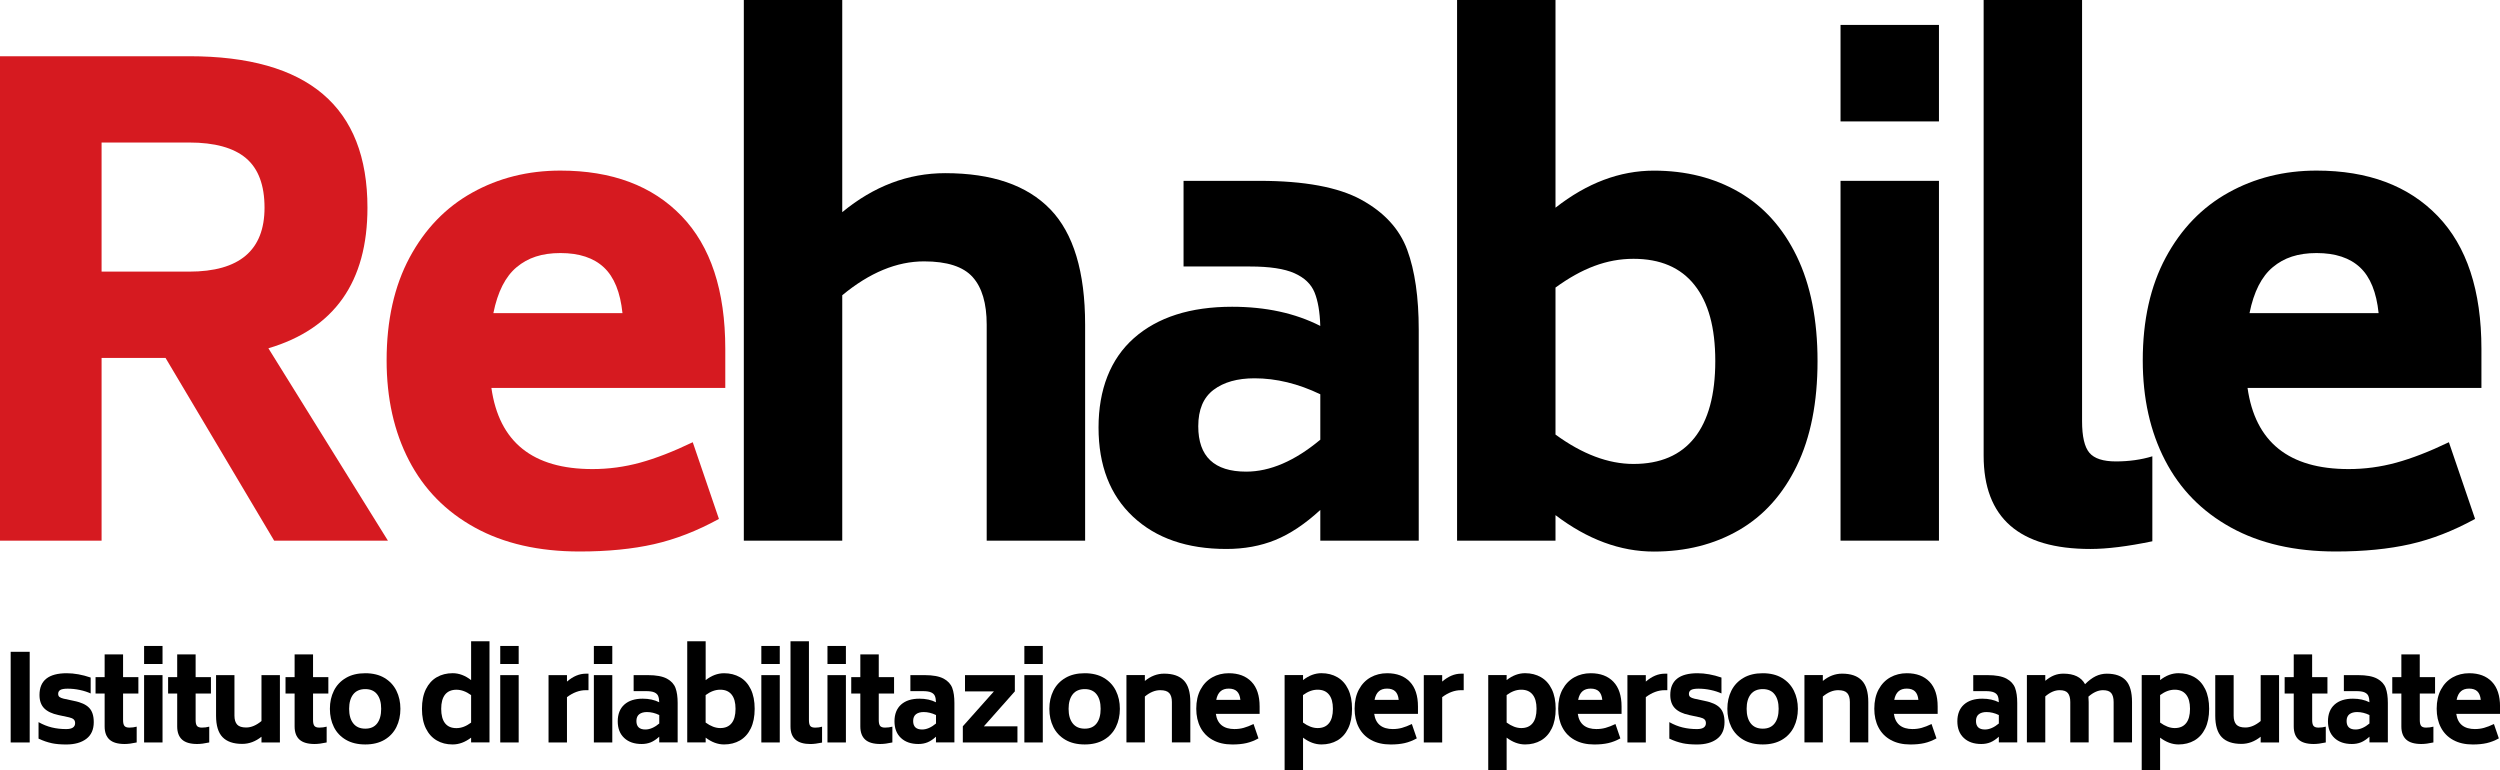 <?xml version="1.0" encoding="UTF-8"?><svg id="Livello_2" xmlns="http://www.w3.org/2000/svg" viewBox="0 0 712.2 219.47"><defs><style>.cls-1{fill:#d61a20;}</style></defs><g id="Livello_1-2"><path class="cls-1" d="m47.15,101.96h-18.21v52.07H0V16.02h53.89c33.86,0,50.79,14.38,50.79,43.15,0,21.12-9.41,34.47-28.22,40.05l34.05,54.8h-32.41l-30.95-52.07Zm-18.21-24.58h24.94c14.32,0,21.48-6.07,21.48-18.21,0-6.43-1.76-11.13-5.28-14.11-3.52-2.97-8.92-4.46-16.2-4.46h-24.94v36.78Z"/><path class="cls-1" d="m168.77,133.63c4.61,0,9.13-.61,13.56-1.82,4.43-1.21,9.44-3.15,15.02-5.83l7.46,21.85c-6.19,3.4-12.35,5.8-18.48,7.19-6.13,1.39-13.2,2.09-21.21,2.09-11.65,0-21.61-2.28-29.86-6.83-8.26-4.55-14.5-10.92-18.75-19.12-4.25-8.19-6.37-17.69-6.37-28.49,0-11.41,2.19-21.18,6.55-29.31,4.37-8.13,10.31-14.29,17.84-18.48,7.52-4.19,15.9-6.28,25.12-6.28,14.68,0,26.19,4.31,34.5,12.93,8.31,8.62,12.47,21.24,12.47,37.87v11.11h-66.63c2.18,15.42,11.77,23.12,28.77,23.12Zm-21.57-57.53c-3.22,2.67-5.43,7.04-6.65,13.11h36.78c-.61-5.95-2.37-10.29-5.28-13.02-2.91-2.73-7.04-4.1-12.38-4.1s-9.26,1.34-12.47,4.01Z"/><path d="m299.21,59.62c6.61,6.86,9.92,17.81,9.92,32.86v61.54h-28.04v-61.54c0-6.07-1.34-10.59-4.01-13.56-2.67-2.97-7.28-4.46-13.84-4.46-7.77,0-15.54,3.22-23.3,9.65v69.91h-28.04V0h28.04v60.44c8.98-7.4,18.75-11.11,29.31-11.11,13.35,0,23.33,3.43,29.95,10.29Z"/><path d="m387.78,56.89c6.55,3.58,10.92,8.35,13.11,14.29,2.19,5.95,3.28,13.54,3.28,22.76v60.08h-28.04v-8.74c-4.37,4.01-8.65,6.86-12.84,8.56-4.19,1.7-8.83,2.55-13.93,2.55-11.17,0-20.03-3.06-26.58-9.19-6.55-6.13-9.83-14.59-9.83-25.4s3.37-19.54,10.1-25.49c6.74-5.94,16.05-8.92,27.95-8.92,9.59,0,17.96,1.82,25.12,5.46-.12-4.01-.67-7.19-1.64-9.56-.97-2.37-2.88-4.19-5.73-5.46-2.85-1.27-7.07-1.91-12.65-1.91h-18.93v-24.4h21.67c12.74,0,22.39,1.79,28.95,5.37Zm-11.65,68.36v-12.93c-6.31-3.03-12.56-4.55-18.75-4.55-4.86,0-8.74,1.09-11.65,3.28-2.91,2.19-4.37,5.64-4.37,10.38,0,8.62,4.55,12.93,13.65,12.93,6.8,0,13.84-3.03,21.12-9.1Z"/><path d="m495.38,54.71c7.04,4.07,12.53,10.17,16.48,18.3,3.94,8.13,5.92,18.09,5.92,29.86s-1.97,21.73-5.92,29.86c-3.95,8.13-9.44,14.23-16.48,18.3-7.04,4.07-15.11,6.1-24.21,6.1-9.59,0-18.93-3.46-28.04-10.38v7.28h-28.04V0h28.04v59.17c8.98-7.04,18.33-10.56,28.04-10.56,9.1,0,17.17,2.03,24.21,6.1Zm-12.65,70c3.94-4.98,5.92-12.26,5.92-21.85s-1.97-16.69-5.92-21.67c-3.95-4.98-9.74-7.46-17.39-7.46s-14.69,2.73-22.21,8.19v41.88c7.65,5.58,15.05,8.37,22.21,8.37,7.65,0,13.44-2.49,17.39-7.46Z"/><path d="m524.33,7.1h28.04v27.49h-28.04V7.1Zm0,44.42h28.04v102.5h-28.04V51.52Z"/><path d="m565.1,129.81V0h28.04v119.98c0,4.37.7,7.37,2.09,9.01,1.39,1.64,3.91,2.46,7.55,2.46s7.22-.48,10.38-1.46v24.21c-7.04,1.46-12.93,2.19-17.66,2.19-20.27,0-30.4-8.86-30.4-26.58Z"/><path d="m669.06,133.63c4.61,0,9.13-.61,13.56-1.82,4.43-1.21,9.44-3.15,15.02-5.83l7.46,21.85c-6.19,3.4-12.35,5.8-18.48,7.19-6.13,1.39-13.2,2.09-21.21,2.09-11.65,0-21.61-2.28-29.86-6.83-8.26-4.55-14.51-10.92-18.75-19.12-4.25-8.19-6.37-17.69-6.37-28.49,0-11.41,2.18-21.18,6.55-29.31,4.37-8.13,10.31-14.29,17.84-18.48,7.52-4.19,15.9-6.28,25.12-6.28,14.68,0,26.19,4.31,34.5,12.93,8.31,8.62,12.47,21.24,12.47,37.87v11.11h-66.63c2.18,15.42,11.77,23.12,28.77,23.12Zm-21.57-57.53c-3.22,2.67-5.43,7.04-6.65,13.11h36.78c-.61-5.95-2.37-10.29-5.28-13.02s-7.04-4.1-12.38-4.1-9.26,1.34-12.47,4.01Z"/><path d="m3.04,185.69h5.42v25.82H3.04v-25.82Z"/><path d="m14.71,211.71c-1.19-.25-2.44-.68-3.73-1.29v-4.7c1.25.7,2.51,1.21,3.8,1.52,1.28.31,2.64.46,4.07.46,1.7,0,2.55-.57,2.55-1.7,0-.45-.14-.81-.41-1.06-.27-.25-.7-.44-1.29-.58l-3.03-.65c-1.84-.39-3.2-1.03-4.09-1.94s-1.33-2.17-1.33-3.78c0-4.13,2.59-6.2,7.77-6.2,2.13,0,4.41.41,6.81,1.23v4.53c-.89-.41-1.91-.74-3.08-.99-1.17-.25-2.33-.37-3.49-.37-1,0-1.7.13-2.09.37-.4.25-.6.61-.6,1.09,0,.41.12.71.37.9.25.19.65.36,1.19.49l3.03.65c1.93.39,3.34,1.03,4.22,1.94.89.91,1.33,2.27,1.33,4.09,0,2.11-.71,3.7-2.13,4.77-1.42,1.07-3.33,1.6-5.74,1.6-1.57,0-2.95-.12-4.14-.37Z"/><path d="m35.06,197.57v7.56c0,.8.13,1.35.39,1.67.26.32.73.48,1.41.48.73,0,1.42-.09,2.08-.27v4.5c-1.32.29-2.46.44-3.44.44-1.95,0-3.39-.42-4.31-1.26-.92-.84-1.38-2.09-1.38-3.75v-9.37h-2.59v-4.67h2.59v-6.47h5.25v6.47h4.36v4.67h-4.36Z"/><path d="m41.05,184.02h5.25v5.14h-5.25v-5.14Zm0,8.31h5.25v19.18h-5.25v-19.18Z"/><path d="m55.73,197.57v7.56c0,.8.13,1.35.39,1.67.26.32.73.48,1.41.48.73,0,1.42-.09,2.08-.27v4.5c-1.32.29-2.46.44-3.44.44-1.95,0-3.39-.42-4.31-1.26-.92-.84-1.38-2.09-1.38-3.75v-9.37h-2.59v-4.67h2.59v-6.47h5.25v6.47h4.36v4.67h-4.36Z"/><path d="m79.74,192.33v19.18h-5.25v-1.63c-1.7,1.36-3.53,2.04-5.48,2.04-2.5,0-4.37-.64-5.6-1.91-1.24-1.27-1.86-3.31-1.86-6.13v-11.55h5.24v11.55c0,1.14.26,1.98.77,2.54.51.56,1.37.83,2.57.83,1.43,0,2.88-.61,4.36-1.84v-13.08h5.25Z"/><path d="m89.18,197.57v7.56c0,.8.13,1.35.39,1.67.26.32.73.48,1.41.48.73,0,1.42-.09,2.08-.27v4.5c-1.32.29-2.46.44-3.44.44-1.95,0-3.39-.42-4.31-1.26-.92-.84-1.38-2.09-1.38-3.75v-9.37h-2.59v-4.67h2.59v-6.47h5.25v6.47h4.36v4.67h-4.36Z"/><path d="m98.54,210.75c-1.52-.89-2.66-2.1-3.42-3.63-.76-1.53-1.14-3.26-1.14-5.19s.38-3.63,1.14-5.16,1.9-2.75,3.42-3.64c1.52-.9,3.36-1.34,5.52-1.34s3.99.45,5.48,1.34c1.5.9,2.63,2.11,3.39,3.64s1.14,3.25,1.14,5.16-.38,3.66-1.14,5.19c-.76,1.53-1.89,2.74-3.39,3.63-1.5.88-3.33,1.33-5.48,1.33s-4-.44-5.52-1.33Zm8.89-4.65c.77-.99,1.16-2.38,1.16-4.17s-.39-3.15-1.16-4.14c-.77-.99-1.9-1.48-3.37-1.48s-2.64.49-3.42,1.48c-.78.99-1.18,2.37-1.18,4.14s.39,3.16,1.18,4.15c.78,1,1.92,1.5,3.42,1.5s2.6-.49,3.37-1.48Z"/><path d="m139.45,182.69v28.81h-5.24v-1.36c-1.7,1.29-3.45,1.94-5.25,1.94s-3.21-.38-4.53-1.14c-1.32-.76-2.35-1.9-3.1-3.42s-1.12-3.38-1.12-5.59.37-4.06,1.12-5.59c.75-1.52,1.78-2.66,3.1-3.42,1.32-.76,2.83-1.14,4.53-1.14,1.82,0,3.56.66,5.25,1.97v-11.07h5.24Zm-5.24,23.16v-7.83c-1.41-1.02-2.8-1.53-4.19-1.53s-2.51.47-3.24,1.4c-.73.93-1.09,2.28-1.09,4.05s.36,3.16,1.09,4.09,1.81,1.4,3.24,1.4,2.76-.52,4.19-1.57Z"/><path d="m142.51,184.02h5.25v5.14h-5.25v-5.14Zm0,8.31h5.25v19.18h-5.25v-19.18Z"/><path d="m167.65,191.92v4.7h-.78c-1.79,0-3.58.66-5.35,1.98v12.91h-5.25v-19.18h5.25v1.84c1.75-1.5,3.53-2.25,5.35-2.25h.78Z"/><path d="m169.18,184.02h5.25v5.14h-5.25v-5.14Zm0,8.31h5.25v19.18h-5.25v-19.18Z"/><path d="m189.99,193.33c1.23.67,2.04,1.56,2.45,2.67.41,1.11.61,2.53.61,4.26v11.24h-5.25v-1.63c-.82.75-1.62,1.28-2.4,1.6-.78.32-1.65.48-2.61.48-2.09,0-3.75-.57-4.97-1.72-1.23-1.15-1.84-2.73-1.84-4.75s.63-3.65,1.89-4.77,3-1.67,5.23-1.67c1.79,0,3.36.34,4.7,1.02-.02-.75-.12-1.35-.31-1.79-.18-.44-.54-.78-1.07-1.02-.53-.24-1.32-.36-2.37-.36h-3.54v-4.56h4.05c2.38,0,4.19.34,5.42,1Zm-2.18,12.79v-2.42c-1.18-.57-2.35-.85-3.51-.85-.91,0-1.63.2-2.18.61-.54.41-.82,1.06-.82,1.94,0,1.61.85,2.42,2.55,2.42,1.27,0,2.59-.57,3.95-1.7Z"/><path d="m210.8,192.92c1.32.76,2.34,1.9,3.08,3.42.74,1.52,1.11,3.38,1.11,5.59s-.37,4.06-1.11,5.59c-.74,1.52-1.77,2.66-3.08,3.42-1.32.76-2.83,1.14-4.53,1.14-1.79,0-3.54-.65-5.24-1.94v1.36h-5.25v-28.81h5.25v11.07c1.68-1.32,3.43-1.97,5.24-1.97,1.7,0,3.21.38,4.53,1.14Zm-2.37,13.1c.74-.93,1.11-2.29,1.11-4.09s-.37-3.12-1.11-4.05c-.74-.93-1.82-1.4-3.25-1.4s-2.75.51-4.16,1.53v7.83c1.43,1.04,2.82,1.57,4.16,1.57,1.43,0,2.51-.46,3.25-1.4Z"/><path d="m216.89,184.02h5.25v5.14h-5.25v-5.14Zm0,8.31h5.25v19.18h-5.25v-19.18Z"/><path d="m235.73,184.02h5.25v5.14h-5.25v-5.14Zm0,8.31h5.25v19.18h-5.25v-19.18Z"/><path d="m225.2,206.97v-24.28h5.25v22.45c0,.82.13,1.38.39,1.69.26.31.73.46,1.41.46s1.35-.09,1.94-.27v4.53c-1.32.27-2.42.41-3.3.41-3.79,0-5.69-1.66-5.69-4.97Z"/><path d="m250.34,197.57v7.56c0,.8.13,1.35.39,1.67.26.32.73.48,1.41.48.73,0,1.42-.09,2.08-.27v4.5c-1.32.29-2.46.44-3.44.44-1.95,0-3.39-.42-4.31-1.26-.92-.84-1.38-2.09-1.38-3.75v-9.37h-2.59v-4.67h2.59v-6.47h5.25v6.47h4.36v4.67h-4.36Z"/><path d="m268.83,193.33c1.23.67,2.04,1.56,2.45,2.67.41,1.11.61,2.53.61,4.26v11.24h-5.25v-1.63c-.82.75-1.62,1.28-2.4,1.6-.78.32-1.65.48-2.61.48-2.09,0-3.75-.57-4.97-1.72-1.23-1.15-1.84-2.73-1.84-4.75s.63-3.65,1.89-4.77,3-1.67,5.23-1.67c1.79,0,3.36.34,4.7,1.02-.02-.75-.12-1.35-.31-1.79-.18-.44-.54-.78-1.07-1.02-.53-.24-1.32-.36-2.37-.36h-3.54v-4.56h4.05c2.38,0,4.19.34,5.42,1Zm-2.18,12.79v-2.42c-1.18-.57-2.35-.85-3.51-.85-.91,0-1.63.2-2.18.61-.54.41-.82,1.06-.82,1.94,0,1.61.85,2.42,2.55,2.42,1.27,0,2.59-.57,3.95-1.7Z"/><path d="m289.85,206.91v4.6h-15.56v-4.6l8.86-9.95h-8.24v-4.63h14.2v4.63l-8.82,9.95h9.57Z"/><path d="m291.82,184.02h5.25v5.14h-5.25v-5.14Zm0,8.31h5.25v19.18h-5.25v-19.18Z"/><path d="m303.5,210.75c-1.52-.89-2.66-2.1-3.42-3.63-.76-1.53-1.14-3.26-1.14-5.19s.38-3.63,1.14-5.16,1.9-2.75,3.42-3.64c1.52-.9,3.36-1.34,5.52-1.34s3.99.45,5.48,1.34c1.5.9,2.63,2.11,3.39,3.64s1.14,3.25,1.14,5.16-.38,3.66-1.14,5.19c-.76,1.53-1.89,2.74-3.39,3.63-1.5.88-3.33,1.33-5.48,1.33s-4-.44-5.52-1.33Zm8.89-4.65c.77-.99,1.16-2.38,1.16-4.17s-.39-3.15-1.16-4.14c-.77-.99-1.9-1.48-3.37-1.48s-2.64.49-3.42,1.48c-.78.99-1.18,2.37-1.18,4.14s.39,3.16,1.18,4.15c.78,1,1.92,1.5,3.42,1.5s2.6-.49,3.37-1.48Z"/><path d="m337.24,193.84c1.24,1.28,1.86,3.33,1.86,6.15v11.51h-5.25v-11.51c0-1.13-.25-1.98-.75-2.54-.5-.56-1.36-.83-2.59-.83-1.45,0-2.91.6-4.36,1.8v13.08h-5.25v-19.18h5.25v1.67c1.68-1.38,3.51-2.08,5.48-2.08,2.5,0,4.36.64,5.6,1.92Z"/><path d="m351.76,207.69c.86,0,1.71-.11,2.54-.34.83-.23,1.77-.59,2.81-1.09l1.4,4.09c-1.16.64-2.31,1.09-3.46,1.35-1.15.26-2.47.39-3.97.39-2.18,0-4.04-.43-5.59-1.28-1.54-.85-2.71-2.04-3.51-3.58-.79-1.53-1.19-3.31-1.19-5.33,0-2.13.41-3.96,1.23-5.48.82-1.52,1.93-2.67,3.34-3.46s2.97-1.17,4.7-1.17c2.75,0,4.9.81,6.45,2.42,1.56,1.61,2.33,3.97,2.33,7.08v2.08h-12.47c.41,2.88,2.2,4.33,5.38,4.33Zm-4.04-10.76c-.6.5-1.02,1.32-1.24,2.45h6.88c-.11-1.11-.44-1.92-.99-2.44-.54-.51-1.32-.77-2.32-.77s-1.73.25-2.33.75Z"/><path d="m380.98,192.92c1.32.76,2.35,1.9,3.08,3.42.74,1.52,1.11,3.38,1.11,5.59s-.37,4.06-1.11,5.59-1.77,2.66-3.08,3.42c-1.32.76-2.83,1.14-4.53,1.14-1.79,0-3.54-.65-5.24-1.94v9.33h-5.25v-27.15h5.25v1.43c1.68-1.32,3.43-1.97,5.24-1.97,1.7,0,3.21.38,4.53,1.14Zm-2.37,13.1c.74-.93,1.11-2.29,1.11-4.09s-.37-3.12-1.11-4.05c-.74-.93-1.82-1.4-3.25-1.4s-2.75.51-4.16,1.53v7.83c1.43,1.04,2.82,1.57,4.16,1.57,1.43,0,2.51-.46,3.25-1.4Z"/><path d="m396.86,207.69c.86,0,1.71-.11,2.54-.34s1.77-.59,2.81-1.09l1.4,4.09c-1.16.64-2.31,1.09-3.46,1.35-1.15.26-2.47.39-3.97.39-2.18,0-4.04-.43-5.58-1.28-1.55-.85-2.71-2.04-3.51-3.58-.8-1.53-1.19-3.31-1.19-5.33,0-2.13.41-3.96,1.23-5.48s1.93-2.67,3.34-3.46c1.41-.78,2.97-1.17,4.7-1.17,2.75,0,4.9.81,6.45,2.42,1.55,1.61,2.33,3.97,2.33,7.08v2.08h-12.47c.41,2.88,2.2,4.33,5.38,4.33Zm-4.04-10.76c-.6.5-1.02,1.32-1.24,2.45h6.88c-.11-1.11-.44-1.92-.99-2.44-.54-.51-1.32-.77-2.32-.77s-1.73.25-2.33.75Z"/><path d="m416.98,191.92v4.7h-.78c-1.79,0-3.58.66-5.35,1.98v12.91h-5.24v-19.18h5.24v1.84c1.75-1.5,3.53-2.25,5.35-2.25h.78Z"/><path d="m438.99,192.92c1.32.76,2.34,1.9,3.08,3.42.74,1.52,1.11,3.38,1.11,5.59s-.37,4.06-1.11,5.59c-.74,1.52-1.77,2.66-3.08,3.42-1.32.76-2.83,1.14-4.53,1.14-1.79,0-3.54-.65-5.25-1.94v9.33h-5.24v-27.15h5.24v1.43c1.68-1.32,3.43-1.97,5.25-1.97,1.7,0,3.21.38,4.53,1.14Zm-2.37,13.1c.74-.93,1.11-2.29,1.11-4.09s-.37-3.12-1.11-4.05c-.74-.93-1.82-1.4-3.25-1.4s-2.75.51-4.16,1.53v7.83c1.43,1.04,2.82,1.57,4.16,1.57,1.43,0,2.51-.46,3.25-1.4Z"/><path d="m454.86,207.69c.86,0,1.71-.11,2.54-.34s1.77-.59,2.81-1.09l1.4,4.09c-1.16.64-2.31,1.09-3.46,1.35-1.15.26-2.47.39-3.97.39-2.18,0-4.04-.43-5.58-1.28-1.55-.85-2.71-2.04-3.51-3.58-.8-1.53-1.19-3.31-1.19-5.33,0-2.13.41-3.96,1.23-5.48s1.93-2.67,3.34-3.46c1.41-.78,2.97-1.17,4.7-1.17,2.75,0,4.9.81,6.45,2.42,1.55,1.61,2.33,3.97,2.33,7.08v2.08h-12.47c.41,2.88,2.2,4.33,5.38,4.33Zm-4.04-10.76c-.6.5-1.02,1.32-1.24,2.45h6.88c-.11-1.11-.44-1.92-.99-2.44-.54-.51-1.32-.77-2.32-.77s-1.73.25-2.33.75Z"/><path d="m474.99,191.92v4.7h-.78c-1.79,0-3.58.66-5.35,1.98v12.91h-5.24v-19.18h5.24v1.84c1.75-1.5,3.53-2.25,5.35-2.25h.78Z"/><path d="m479.29,211.71c-1.19-.25-2.44-.68-3.73-1.29v-4.7c1.25.7,2.51,1.21,3.8,1.52,1.28.31,2.64.46,4.07.46,1.7,0,2.55-.57,2.55-1.7,0-.45-.14-.81-.41-1.06-.27-.25-.7-.44-1.29-.58l-3.03-.65c-1.84-.39-3.2-1.03-4.09-1.94s-1.33-2.17-1.33-3.78c0-4.13,2.59-6.2,7.77-6.2,2.13,0,4.4.41,6.81,1.23v4.53c-.89-.41-1.91-.74-3.08-.99-1.17-.25-2.33-.37-3.49-.37-1,0-1.7.13-2.1.37-.4.25-.6.61-.6,1.09,0,.41.12.71.37.9s.65.36,1.19.49l3.03.65c1.93.39,3.34,1.03,4.22,1.94.89.91,1.33,2.27,1.33,4.09,0,2.11-.71,3.7-2.13,4.77-1.42,1.07-3.33,1.6-5.74,1.6-1.57,0-2.95-.12-4.14-.37Z"/><path d="m496.65,210.75c-1.52-.89-2.66-2.1-3.42-3.63-.76-1.53-1.14-3.26-1.14-5.19s.38-3.63,1.14-5.16c.76-1.53,1.9-2.75,3.42-3.64,1.52-.9,3.36-1.34,5.52-1.34s3.99.45,5.48,1.34c1.5.9,2.63,2.11,3.39,3.64.76,1.53,1.14,3.25,1.14,5.16s-.38,3.66-1.14,5.19c-.76,1.53-1.89,2.74-3.39,3.63-1.5.88-3.33,1.33-5.48,1.33s-4-.44-5.52-1.33Zm8.89-4.65c.77-.99,1.16-2.38,1.16-4.17s-.39-3.15-1.16-4.14c-.77-.99-1.9-1.48-3.37-1.48s-2.64.49-3.42,1.48c-.78.99-1.17,2.37-1.17,4.14s.39,3.16,1.17,4.15c.78,1,1.92,1.5,3.42,1.5s2.6-.49,3.37-1.48Z"/><path d="m530.38,193.84c1.24,1.28,1.86,3.33,1.86,6.15v11.51h-5.25v-11.51c0-1.13-.25-1.98-.75-2.54-.5-.56-1.36-.83-2.59-.83-1.45,0-2.91.6-4.36,1.8v13.08h-5.24v-19.18h5.24v1.67c1.68-1.38,3.51-2.08,5.48-2.08,2.5,0,4.36.64,5.6,1.92Z"/><path d="m544.91,207.69c.86,0,1.71-.11,2.54-.34s1.77-.59,2.81-1.09l1.4,4.09c-1.16.64-2.31,1.09-3.46,1.35-1.15.26-2.47.39-3.97.39-2.18,0-4.04-.43-5.58-1.28-1.55-.85-2.71-2.04-3.51-3.58-.8-1.53-1.19-3.31-1.19-5.33,0-2.13.41-3.96,1.23-5.48s1.93-2.67,3.34-3.46c1.41-.78,2.97-1.17,4.7-1.17,2.75,0,4.9.81,6.45,2.42,1.55,1.61,2.33,3.97,2.33,7.08v2.08h-12.47c.41,2.88,2.2,4.33,5.38,4.33Zm-4.04-10.76c-.6.5-1.02,1.32-1.24,2.45h6.88c-.11-1.11-.44-1.92-.99-2.44-.54-.51-1.32-.77-2.32-.77s-1.73.25-2.33.75Z"/><path d="m571.61,193.33c1.23.67,2.04,1.56,2.45,2.67s.61,2.53.61,4.26v11.24h-5.24v-1.63c-.82.75-1.62,1.28-2.4,1.6-.78.32-1.65.48-2.61.48-2.09,0-3.75-.57-4.97-1.72-1.23-1.15-1.84-2.73-1.84-4.75s.63-3.65,1.89-4.77,3-1.67,5.23-1.67c1.79,0,3.36.34,4.7,1.02-.02-.75-.13-1.35-.31-1.79-.18-.44-.54-.78-1.07-1.02-.53-.24-1.32-.36-2.37-.36h-3.54v-4.56h4.05c2.38,0,4.19.34,5.41,1Zm-2.18,12.79v-2.42c-1.18-.57-2.35-.85-3.51-.85-.91,0-1.63.2-2.18.61-.54.41-.82,1.06-.82,1.94,0,1.61.85,2.42,2.55,2.42,1.27,0,2.59-.57,3.95-1.7Z"/><path d="m605.6,193.83c1.18,1.27,1.77,3.33,1.77,6.16v11.51h-5.24v-11.51c0-1.13-.23-1.98-.68-2.54-.45-.56-1.24-.83-2.35-.83-1.36,0-2.75.61-4.15,1.84.04.64.07,1.15.07,1.53v11.51h-5.24v-11.51c0-1.13-.23-1.98-.68-2.54-.45-.56-1.24-.83-2.35-.83-1.36,0-2.72.59-4.09,1.77v13.11h-5.24v-19.18h5.24v1.63c.84-.7,1.67-1.22,2.5-1.55.83-.33,1.72-.49,2.67-.49,3.02,0,5.07,1,6.16,3,1.02-1.02,2.03-1.78,3.01-2.26s2.05-.73,3.18-.73c2.43,0,4.23.64,5.42,1.91Z"/><path d="m625.15,192.92c1.32.76,2.34,1.9,3.08,3.42.74,1.52,1.11,3.38,1.11,5.59s-.37,4.06-1.11,5.59c-.74,1.52-1.77,2.66-3.08,3.42-1.32.76-2.83,1.14-4.53,1.14-1.79,0-3.54-.65-5.25-1.94v9.33h-5.24v-27.15h5.24v1.43c1.68-1.32,3.43-1.97,5.25-1.97,1.7,0,3.21.38,4.53,1.14Zm-2.37,13.1c.74-.93,1.11-2.29,1.11-4.09s-.37-3.12-1.11-4.05c-.74-.93-1.82-1.4-3.25-1.4s-2.75.51-4.16,1.53v7.83c1.43,1.04,2.82,1.57,4.16,1.57,1.43,0,2.51-.46,3.25-1.4Z"/><path d="m649.26,192.33v19.18h-5.24v-1.63c-1.7,1.36-3.53,2.04-5.48,2.04-2.5,0-4.37-.64-5.6-1.91s-1.86-3.31-1.86-6.13v-11.55h5.24v11.55c0,1.14.26,1.98.77,2.54.51.56,1.37.83,2.57.83,1.43,0,2.88-.61,4.36-1.84v-13.08h5.24Z"/><path d="m658.69,197.57v7.56c0,.8.13,1.35.39,1.67.26.32.73.48,1.41.48.73,0,1.42-.09,2.08-.27v4.5c-1.32.29-2.46.44-3.44.44-1.95,0-3.39-.42-4.31-1.26-.92-.84-1.38-2.09-1.38-3.75v-9.37h-2.59v-4.67h2.59v-6.47h5.24v6.47h4.36v4.67h-4.36Z"/><path d="m677.19,193.33c1.23.67,2.04,1.56,2.45,2.67s.61,2.53.61,4.26v11.24h-5.24v-1.63c-.82.75-1.62,1.28-2.4,1.6-.78.32-1.65.48-2.61.48-2.09,0-3.75-.57-4.97-1.72-1.23-1.15-1.84-2.73-1.84-4.75s.63-3.65,1.89-4.77,3-1.67,5.23-1.67c1.79,0,3.36.34,4.7,1.02-.02-.75-.13-1.35-.31-1.79-.18-.44-.54-.78-1.07-1.02-.53-.24-1.32-.36-2.37-.36h-3.54v-4.56h4.05c2.38,0,4.19.34,5.41,1Zm-2.18,12.79v-2.42c-1.18-.57-2.35-.85-3.51-.85-.91,0-1.63.2-2.18.61-.54.41-.82,1.06-.82,1.94,0,1.61.85,2.42,2.55,2.42,1.27,0,2.59-.57,3.95-1.7Z"/><path d="m689.35,197.57v7.56c0,.8.13,1.35.39,1.67.26.32.73.48,1.41.48.73,0,1.42-.09,2.08-.27v4.5c-1.32.29-2.46.44-3.44.44-1.95,0-3.39-.42-4.31-1.26-.92-.84-1.38-2.09-1.38-3.75v-9.37h-2.59v-4.67h2.59v-6.47h5.24v6.47h4.36v4.67h-4.36Z"/><path d="m705.12,207.69c.86,0,1.71-.11,2.54-.34s1.77-.59,2.81-1.09l1.4,4.09c-1.16.64-2.31,1.09-3.46,1.35-1.15.26-2.47.39-3.97.39-2.18,0-4.04-.43-5.58-1.28-1.55-.85-2.71-2.04-3.51-3.58-.8-1.53-1.19-3.31-1.19-5.33,0-2.13.41-3.96,1.23-5.48s1.93-2.67,3.34-3.46c1.41-.78,2.97-1.17,4.7-1.17,2.75,0,4.9.81,6.45,2.42,1.55,1.61,2.33,3.97,2.33,7.08v2.08h-12.47c.41,2.88,2.2,4.33,5.38,4.33Zm-4.04-10.76c-.6.5-1.02,1.32-1.24,2.45h6.88c-.11-1.11-.44-1.92-.99-2.44-.54-.51-1.32-.77-2.32-.77s-1.73.25-2.33.75Z"/></g></svg>
